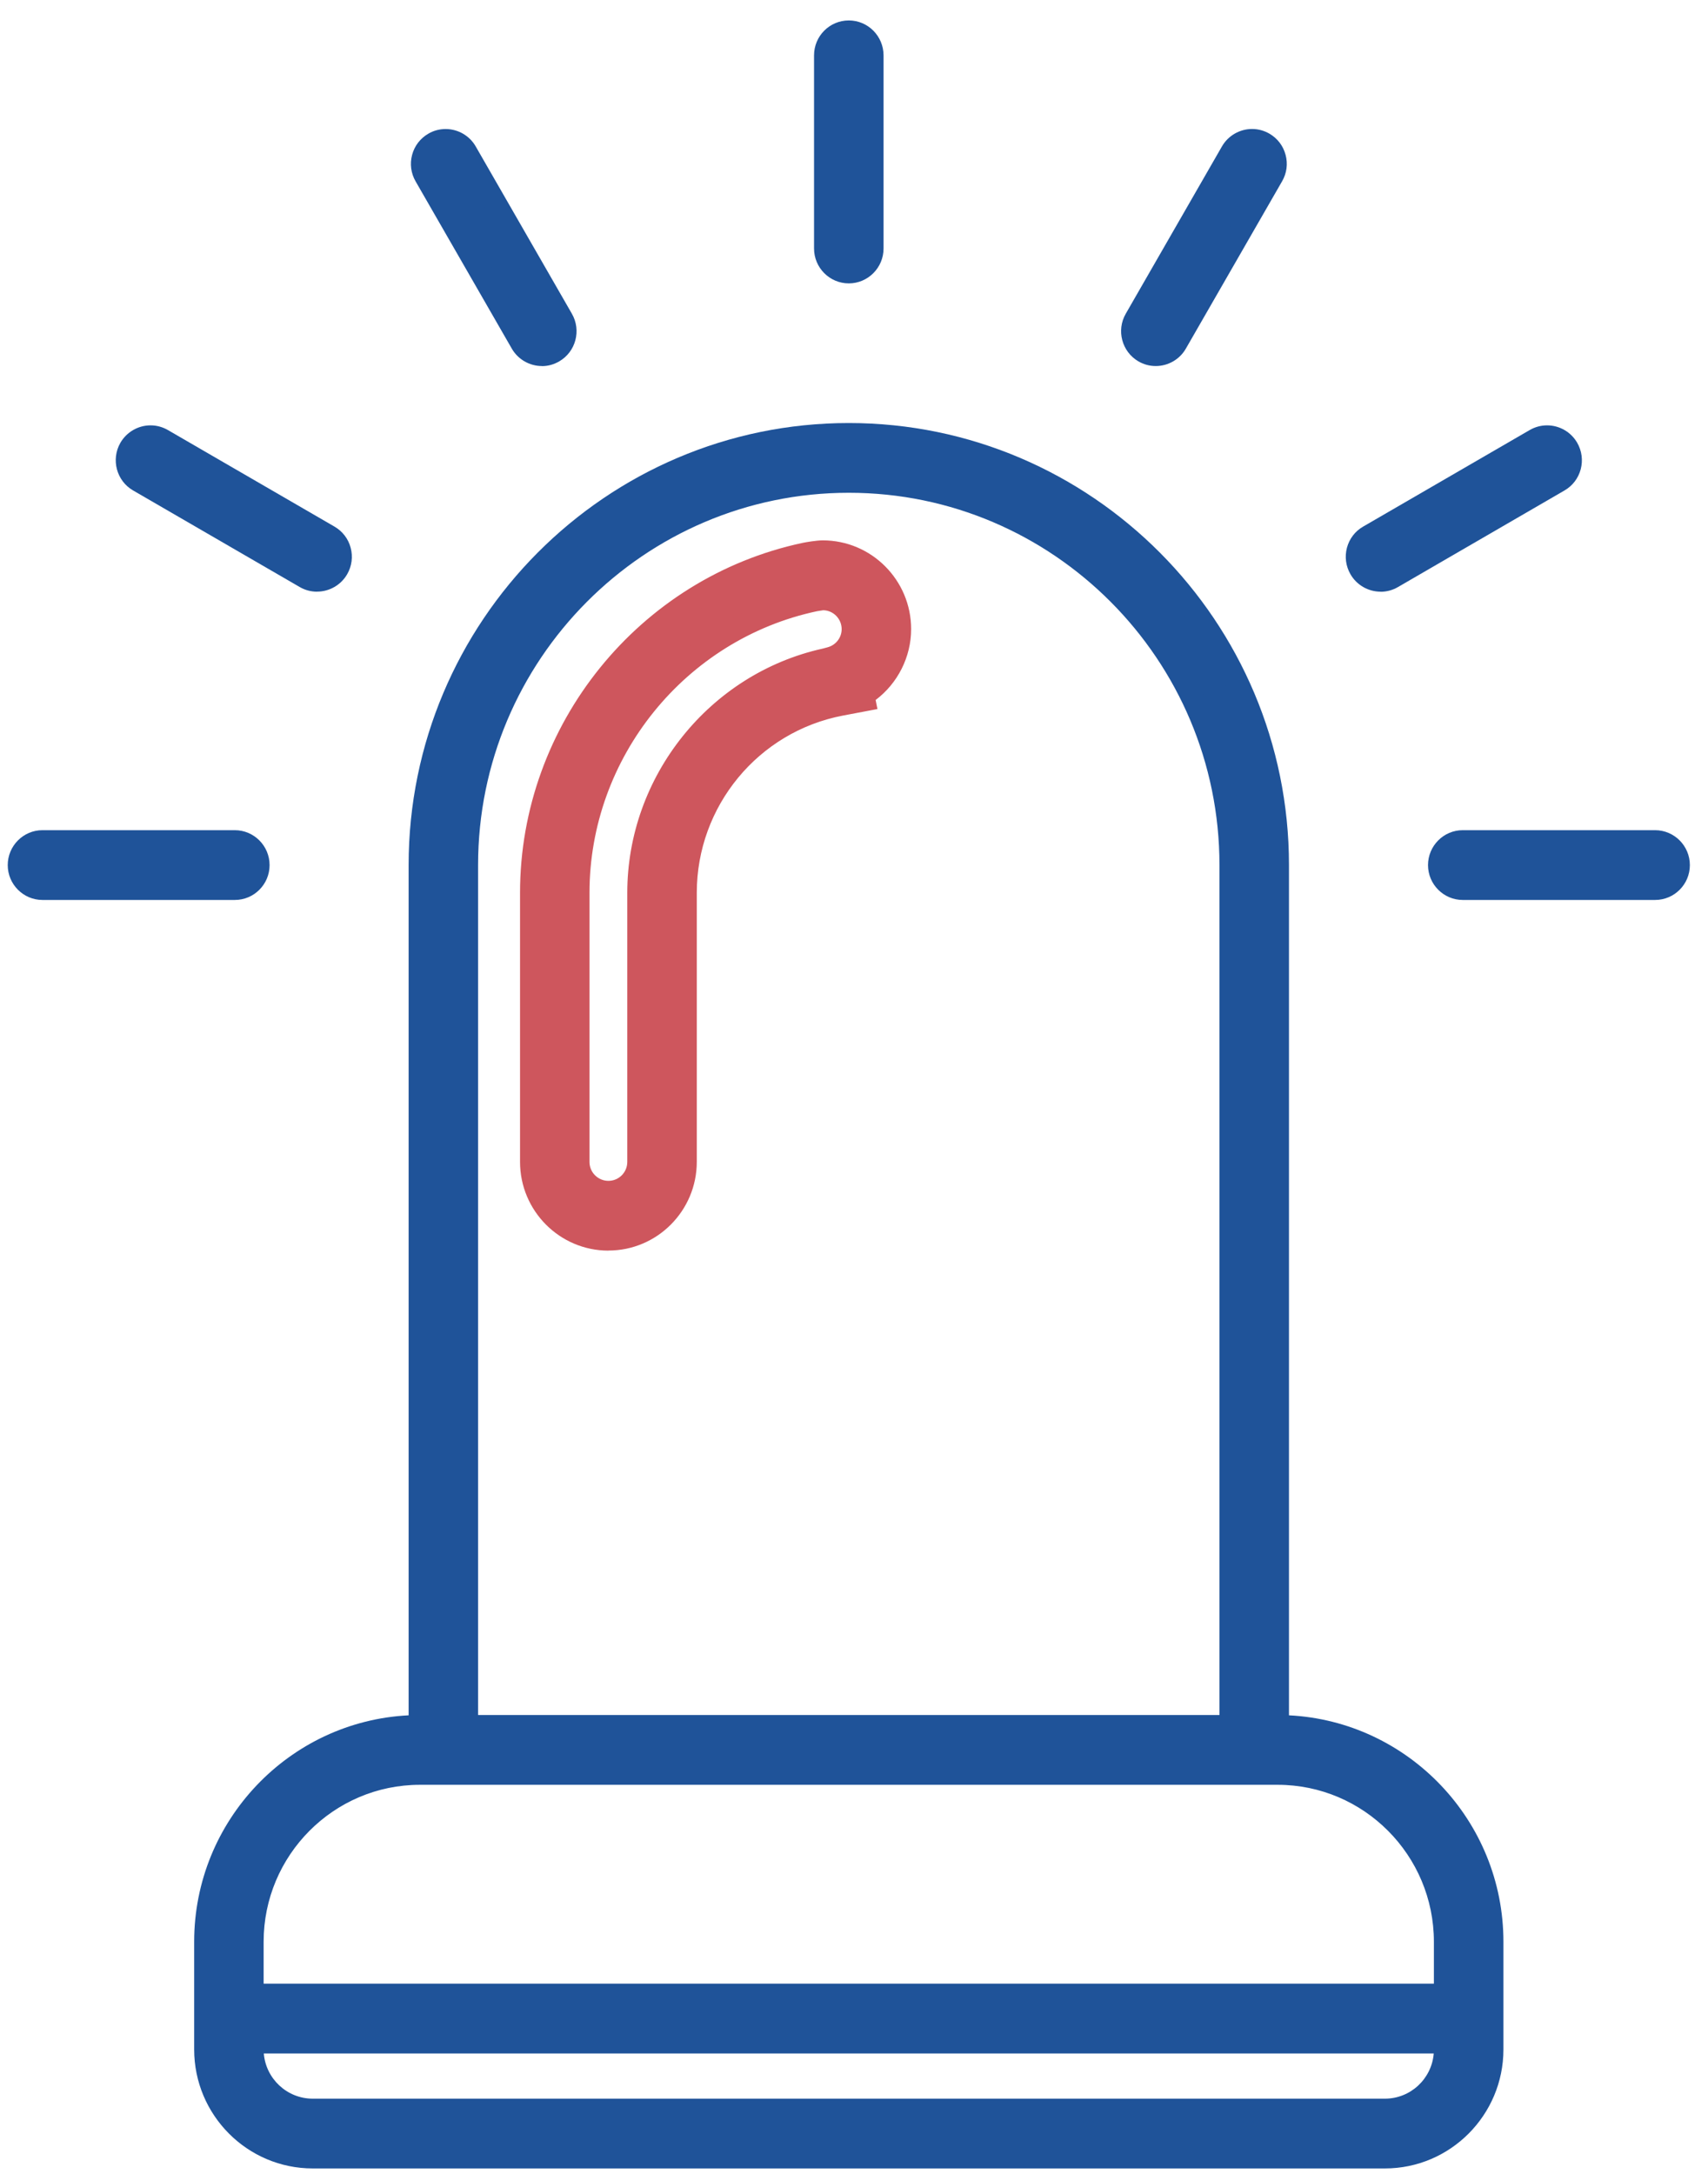 <svg width="66" height="84" viewBox="0 0 66 84" fill="none" xmlns="http://www.w3.org/2000/svg">
<g clip-path="url(#clip0_2902_2705)">
<path d="M9.979 33.428C9.979 32.927 9.572 32.519 9.074 32.519H1.64C1.141 32.519 0.736 32.927 0.736 33.428C0.736 33.929 1.141 34.335 1.64 34.335H9.074C9.572 34.335 9.979 33.929 9.979 33.428Z" fill="#1F5399"/>
<path d="M9.074 34.775H1.64C0.901 34.775 0.299 34.17 0.299 33.428C0.299 32.685 0.901 32.079 1.64 32.079H9.074C9.813 32.079 10.417 32.683 10.417 33.428C10.417 34.173 9.815 34.775 9.074 34.775ZM1.64 32.956C1.382 32.956 1.174 33.166 1.174 33.426C1.174 33.685 1.384 33.894 1.64 33.894H9.074C9.332 33.894 9.542 33.683 9.542 33.426C9.542 33.169 9.332 32.956 9.074 32.956H1.64Z" fill="#1F5399"/>
<path d="M5.361 18.569L11.8 22.301C11.94 22.382 12.091 22.424 12.25 22.424C12.574 22.424 12.874 22.251 13.036 21.969C13.156 21.759 13.189 21.515 13.125 21.28C13.064 21.045 12.913 20.849 12.703 20.728L6.265 16.996C6.125 16.915 5.974 16.873 5.814 16.873C5.49 16.873 5.191 17.046 5.029 17.328C4.779 17.76 4.928 18.318 5.359 18.569H5.361Z" fill="#1F5399"/>
<path d="M12.25 22.863C12.012 22.863 11.786 22.802 11.581 22.683L5.142 18.951C4.501 18.58 4.283 17.754 4.652 17.11C4.893 16.695 5.337 16.436 5.816 16.436C6.053 16.436 6.278 16.497 6.486 16.616L12.924 20.348C13.235 20.528 13.458 20.818 13.55 21.165C13.642 21.512 13.596 21.875 13.416 22.187C13.178 22.602 12.732 22.861 12.252 22.861L12.25 22.863ZM5.58 18.189L12.018 21.921C12.239 22.049 12.532 21.967 12.657 21.75C12.72 21.642 12.736 21.515 12.703 21.394C12.67 21.273 12.594 21.172 12.486 21.11L6.048 17.378C5.825 17.248 5.534 17.334 5.409 17.549C5.28 17.773 5.357 18.061 5.58 18.189Z" fill="#1F5399"/>
<path d="M20.154 13.248C20.316 13.529 20.616 13.703 20.94 13.703C21.099 13.703 21.25 13.661 21.39 13.58C21.821 13.329 21.97 12.774 21.721 12.339L18.004 5.873C17.844 5.594 17.544 5.421 17.221 5.421C17.061 5.421 16.91 5.463 16.768 5.544C16.558 5.665 16.409 5.86 16.348 6.095C16.284 6.33 16.317 6.574 16.437 6.785L20.154 13.248Z" fill="#1F5399"/>
<path d="M20.94 14.144C20.46 14.144 20.014 13.885 19.776 13.47L16.059 7.007C15.88 6.695 15.831 6.332 15.925 5.983C16.017 5.636 16.241 5.346 16.551 5.166C16.757 5.045 16.984 4.986 17.221 4.986C17.7 4.986 18.144 5.243 18.382 5.658L22.099 12.123C22.469 12.767 22.25 13.593 21.609 13.964C21.401 14.085 21.176 14.147 20.94 14.147V14.144ZM17.218 5.862C17.135 5.862 17.059 5.882 16.986 5.926C16.877 5.99 16.801 6.089 16.77 6.209C16.737 6.33 16.755 6.458 16.816 6.565L20.533 13.028C20.657 13.246 20.946 13.329 21.172 13.2C21.392 13.07 21.471 12.782 21.342 12.558L17.625 6.093C17.542 5.95 17.387 5.86 17.221 5.86L17.218 5.862Z" fill="#1F5399"/>
<path d="M32.799 10.511C33.298 10.511 33.702 10.102 33.702 9.601V2.141C33.702 1.638 33.298 1.229 32.799 1.229C32.3 1.229 31.893 1.638 31.893 2.139V9.604C31.893 10.104 32.3 10.513 32.799 10.513V10.511Z" fill="#1F5399"/>
<path d="M32.799 10.95C32.059 10.95 31.456 10.346 31.456 9.601V2.139C31.456 1.394 32.057 0.79 32.799 0.79C33.541 0.79 34.14 1.396 34.142 2.139V9.601C34.142 10.346 33.538 10.95 32.799 10.95ZM32.799 1.669C32.541 1.669 32.331 1.88 32.331 2.139V9.604C32.331 9.863 32.541 10.074 32.799 10.074C33.057 10.074 33.265 9.863 33.265 9.604V2.141C33.265 1.882 33.057 1.669 32.799 1.669Z" fill="#1F5399"/>
<path d="M44.208 13.582C44.348 13.663 44.499 13.705 44.658 13.705C44.982 13.705 45.282 13.531 45.444 13.25L49.161 6.785C49.281 6.574 49.314 6.33 49.25 6.095C49.189 5.862 49.038 5.665 48.828 5.544C48.688 5.463 48.537 5.421 48.377 5.421C48.056 5.421 47.754 5.594 47.594 5.876L43.877 12.341C43.628 12.776 43.777 13.332 44.208 13.582Z" fill="#1F5399"/>
<path d="M44.658 14.144C44.422 14.144 44.197 14.083 43.991 13.964C43.35 13.591 43.131 12.765 43.501 12.123L47.218 5.658C47.456 5.243 47.903 4.984 48.382 4.984C48.618 4.984 48.843 5.045 49.051 5.164C49.362 5.344 49.585 5.634 49.677 5.983C49.771 6.33 49.723 6.695 49.541 7.007L45.824 13.47C45.586 13.887 45.14 14.144 44.66 14.144H44.658ZM44.426 13.202C44.652 13.332 44.938 13.246 45.063 13.031L48.78 6.565C48.843 6.456 48.859 6.33 48.826 6.209C48.793 6.086 48.716 5.988 48.607 5.924C48.384 5.794 48.095 5.88 47.97 6.095L44.254 12.56C44.124 12.784 44.201 13.072 44.424 13.202H44.426Z" fill="#1F5399"/>
<path d="M53.348 22.424C53.507 22.424 53.658 22.382 53.796 22.303L60.232 18.571C60.442 18.45 60.591 18.252 60.654 18.02C60.716 17.785 60.685 17.541 60.563 17.33C60.401 17.051 60.101 16.875 59.777 16.875C59.617 16.875 59.467 16.917 59.327 16.996L52.888 20.728C52.678 20.849 52.529 21.045 52.466 21.28C52.405 21.512 52.435 21.759 52.558 21.969C52.72 22.248 53.02 22.424 53.343 22.424H53.348Z" fill="#1F5399"/>
<path d="M53.348 22.863C52.869 22.863 52.422 22.604 52.184 22.189C52.005 21.877 51.956 21.515 52.048 21.165C52.142 20.818 52.363 20.526 52.674 20.348L59.112 16.616C59.32 16.497 59.545 16.436 59.782 16.436C60.261 16.436 60.707 16.693 60.946 17.11C61.125 17.422 61.173 17.785 61.081 18.134C60.987 18.483 60.766 18.773 60.453 18.953L54.017 22.686C53.812 22.804 53.586 22.866 53.35 22.866L53.348 22.863ZM59.779 17.314C59.696 17.314 59.622 17.334 59.547 17.378L53.111 21.11C53.002 21.174 52.928 21.273 52.895 21.396C52.862 21.517 52.88 21.642 52.943 21.752C53.068 21.969 53.361 22.051 53.58 21.923L60.018 18.191C60.127 18.127 60.204 18.026 60.237 17.905C60.27 17.785 60.252 17.659 60.188 17.549C60.105 17.404 59.95 17.314 59.782 17.314H59.779Z" fill="#1F5399"/>
<path d="M63.956 32.516H56.522C56.023 32.516 55.618 32.925 55.618 33.426C55.618 33.927 56.023 34.333 56.522 34.333H63.956C64.454 34.333 64.861 33.927 64.861 33.426C64.861 32.925 64.454 32.516 63.956 32.516Z" fill="#1F5399"/>
<path d="M63.956 34.775H56.522C55.783 34.775 55.181 34.17 55.181 33.428C55.181 32.685 55.783 32.079 56.522 32.079H63.956C64.695 32.079 65.299 32.683 65.299 33.428C65.299 34.173 64.697 34.775 63.956 34.775ZM56.524 32.956C56.266 32.956 56.058 33.166 56.058 33.426C56.058 33.685 56.268 33.894 56.524 33.894H63.958C64.216 33.894 64.426 33.683 64.426 33.426C64.426 33.169 64.216 32.956 63.958 32.956H56.524Z" fill="#1F5399"/>
<path d="M49.37 66.71V33.426C49.37 24.234 41.952 16.785 32.799 16.785C23.646 16.785 16.227 24.234 16.227 33.426V66.71C11.651 66.71 7.94 70.436 7.94 75.031V79.192C7.94 81.49 9.796 83.351 12.084 83.351H53.514C55.802 83.351 57.655 81.49 57.655 79.192V75.031C57.655 70.436 53.947 66.71 49.368 66.71H49.37ZM18.037 33.426C18.037 25.252 24.659 18.602 32.799 18.602C40.939 18.602 47.559 25.252 47.559 33.426V66.71H18.037V33.426ZM55.846 79.192C55.846 80.484 54.8 81.534 53.514 81.534H12.084C10.797 81.534 9.75 80.484 9.75 79.192V78.909H55.846V79.192ZM55.846 77.09H9.75V75.031C9.75 71.446 12.655 68.526 16.227 68.526H49.37C52.941 68.526 55.846 71.444 55.846 75.031V77.09Z" fill="#1F5399"/>
<path d="M53.514 83.79H12.084C9.557 83.79 7.503 81.727 7.503 79.192V75.031C7.503 70.348 11.183 66.51 15.79 66.281V33.426C15.79 24.008 23.42 16.346 32.799 16.346C42.178 16.346 49.808 24.008 49.808 33.426V66.281C54.415 66.512 58.095 70.348 58.095 75.031V79.192C58.095 81.727 56.041 83.79 53.516 83.79H53.514ZM16.227 67.149C11.9 67.149 8.378 70.686 8.378 75.031V79.192C8.378 81.244 10.041 82.911 12.084 82.911H53.514C55.557 82.911 57.218 81.242 57.218 79.192V75.031C57.218 70.684 53.698 67.149 49.368 67.149H48.931V33.426C48.931 24.491 41.694 17.224 32.797 17.224C23.899 17.224 16.663 24.491 16.663 33.426V67.149H16.225H16.227ZM53.514 81.973H12.084C10.557 81.973 9.312 80.725 9.312 79.192V78.469H56.284V79.192C56.284 80.725 55.041 81.973 53.514 81.973ZM10.194 79.348C10.273 80.323 11.091 81.094 12.084 81.094H53.514C54.507 81.094 55.323 80.326 55.402 79.348H10.194ZM56.284 77.529H9.312V75.031C9.312 71.202 12.414 68.087 16.227 68.087H49.37C53.184 68.087 56.284 71.202 56.284 75.031V77.529ZM10.187 76.65H55.408V75.031C55.408 71.688 52.7 68.966 49.37 68.966H16.227C12.898 68.966 10.187 71.686 10.187 75.031V76.65ZM47.997 67.149H17.599V33.426C17.599 25.01 24.418 18.162 32.799 18.162C41.18 18.162 47.997 25.01 47.997 33.426V67.149ZM18.474 66.27H47.122V33.426C47.122 25.495 40.696 19.041 32.799 19.041C24.901 19.041 18.474 25.493 18.474 33.426V66.27Z" fill="#1F5399"/>
<path d="M31.793 21.321C31.574 21.321 31.149 21.396 31.11 21.407C24.98 22.707 20.53 28.213 20.53 34.498V44.895C20.53 46.543 21.867 47.885 23.508 47.885C25.149 47.885 26.483 46.545 26.483 44.895V34.498C26.483 30.943 29.01 27.883 32.488 27.222L33.387 27.051L33.348 26.851C34.212 26.317 34.768 25.363 34.768 24.311C34.768 22.661 33.431 21.321 31.79 21.321H31.793ZM32.09 25.436L31.887 25.491C27.693 26.418 24.676 30.161 24.676 34.498V44.895C24.676 45.541 24.153 46.066 23.51 46.066C22.867 46.066 22.342 45.541 22.342 44.895V34.498C22.342 29.067 26.186 24.309 31.488 23.184C31.548 23.173 31.751 23.14 31.793 23.138C32.436 23.138 32.961 23.663 32.961 24.311C32.961 24.838 32.602 25.3 32.09 25.436Z" fill="#CE565D"/>
<path d="M23.51 48.325C21.627 48.325 20.095 46.787 20.095 44.895V34.498C20.095 28.006 24.689 22.321 31.02 20.976C31.145 20.95 31.554 20.88 31.793 20.88C33.676 20.88 35.208 22.418 35.208 24.309C35.208 25.383 34.689 26.407 33.836 27.048L33.906 27.398L32.574 27.65C29.301 28.272 26.925 31.152 26.925 34.496V44.893C26.925 46.785 25.394 48.322 23.512 48.322L23.51 48.325ZM31.793 21.761C31.637 21.761 31.283 21.82 31.215 21.833C25.273 23.094 20.97 28.419 20.97 34.498V44.895C20.97 46.301 22.11 47.446 23.51 47.446C24.91 47.446 26.048 46.301 26.048 44.895V34.498C26.048 30.733 28.723 27.49 32.41 26.789L32.873 26.701L32.86 26.638L33.121 26.477C33.869 26.016 34.333 25.186 34.333 24.311C34.333 22.905 33.193 21.761 31.793 21.761ZM23.51 46.508C22.624 46.508 21.904 45.785 21.904 44.898V34.5C21.904 28.863 25.897 23.924 31.399 22.758C31.462 22.745 31.69 22.71 31.762 22.703H31.793C32.679 22.703 33.398 23.426 33.398 24.313C33.398 25.038 32.906 25.678 32.202 25.864L31.998 25.919C28.001 26.802 25.111 30.41 25.111 34.502V44.9C25.111 45.787 24.392 46.51 23.508 46.51L23.51 46.508ZM31.812 23.58C31.762 23.586 31.616 23.608 31.574 23.617C26.481 24.698 22.779 29.274 22.779 34.5V44.898C22.779 45.302 23.108 45.629 23.51 45.629C23.913 45.629 24.239 45.302 24.239 44.898V34.5C24.239 29.999 27.415 26.031 31.793 25.062L31.979 25.012C32.3 24.926 32.523 24.639 32.523 24.311C32.523 23.914 32.206 23.588 31.812 23.58Z" fill="#CE565D"/>
</g>
<defs>
<clipPath id="clip0_2902_2705">
<rect width="65" height="83" fill="white" transform="translate(0.299 0.79)"/>
</clipPath>
</defs>
</svg>
